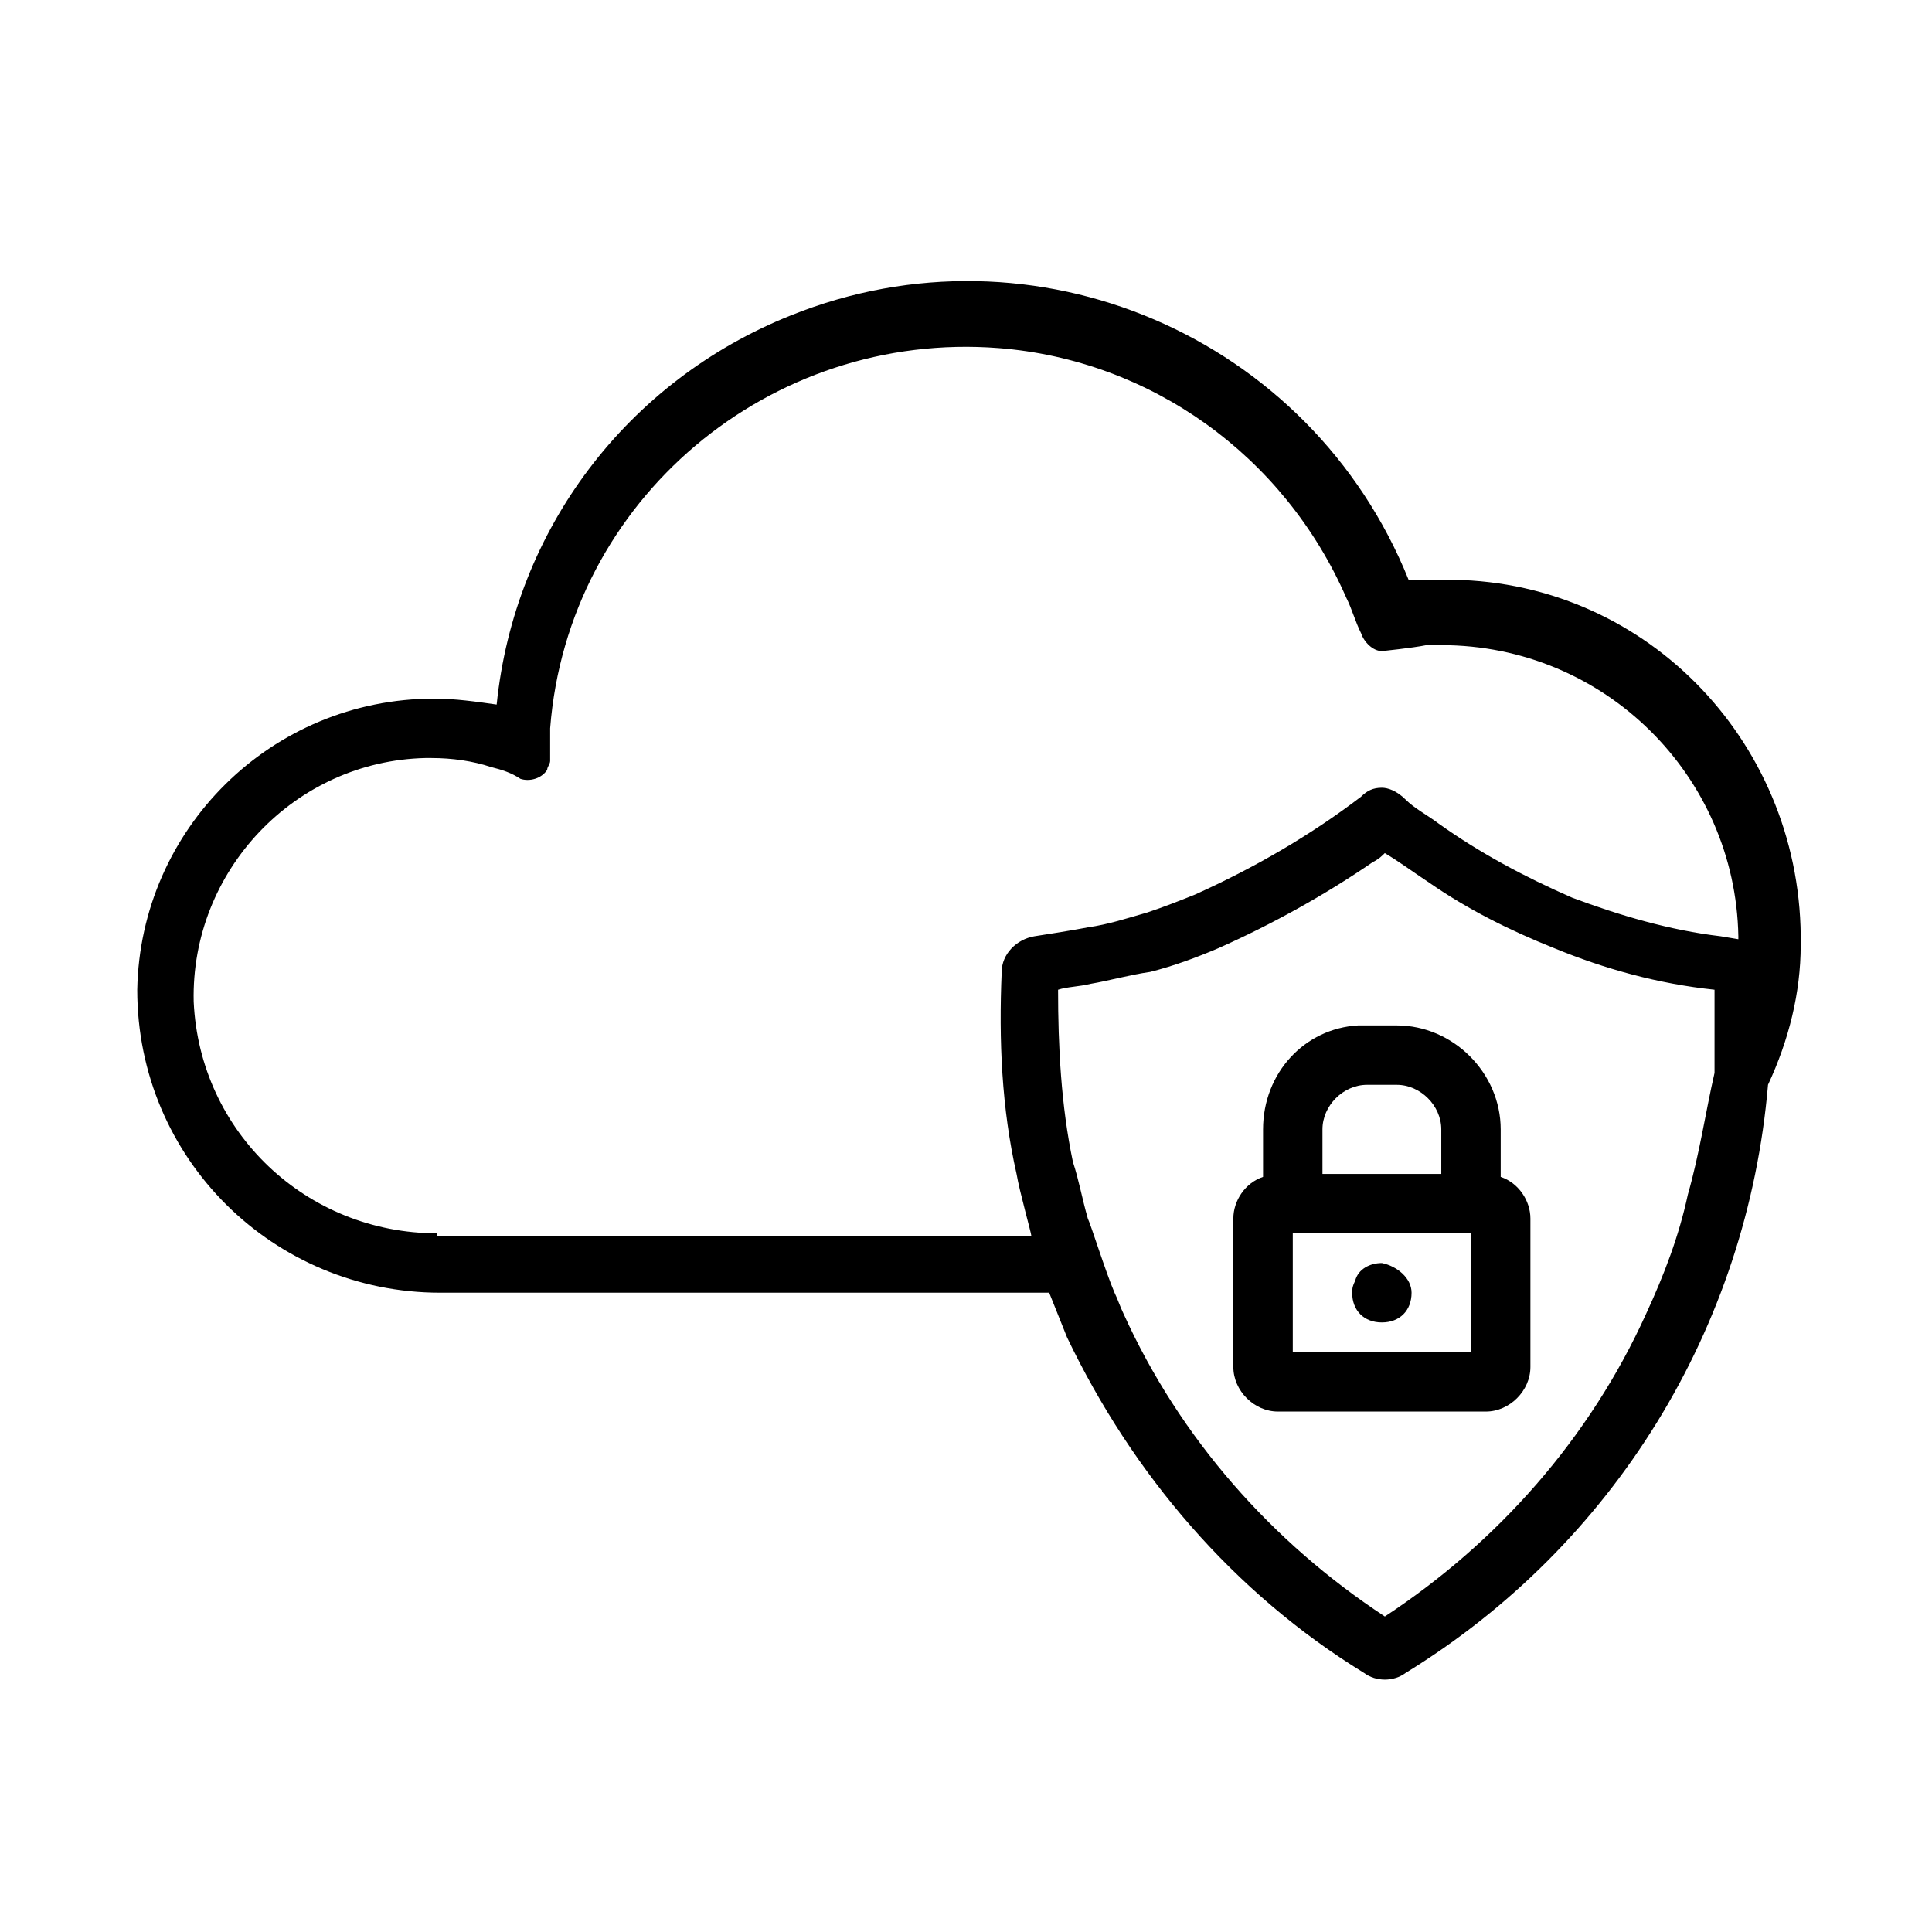 <?xml version="1.0" encoding="UTF-8"?>
<!-- Uploaded to: SVG Find, www.svgrepo.com, Generator: SVG Find Mixer Tools -->
<svg fill="#000000" width="800px" height="800px" version="1.1" viewBox="144 144 512 512" xmlns="http://www.w3.org/2000/svg">
 <g>
  <path d="m541.7 455.89v-12.594c0-14.957-12.594-27.551-27.551-27.551h-7.871-2.363c-14.168 0.789-25.191 12.594-25.191 27.551v12.594c-4.723 1.574-7.871 6.297-7.871 11.02v39.359c0 6.297 5.512 11.809 11.809 11.809h55.105c6.297 0 11.809-5.512 11.809-11.809v-39.359c-0.004-4.723-3.152-9.445-7.875-11.02zm-35.426-24.402h7.871c6.297 0 11.809 5.512 11.809 11.809v11.805h-31.488v-11.809c0-6.297 5.512-11.805 11.809-11.805zm27.555 70.848h-47.23v-31.488h47.23z"/>
  <path d="m518.08 486.59c0 4.723-3.148 7.871-7.871 7.871-4.723 0-7.871-3.148-7.871-7.871 0-0.789 0-1.574 0.789-3.148 0.789-3.148 3.938-4.723 7.086-4.723 3.934 0.789 7.867 3.938 7.867 7.871z"/>
  <path d="m526.74 297.66h-9.445c-25.977-64.551-99.188-96.039-163.74-70.062-43.297 17.32-73.211 56.68-77.934 103.12-5.512-0.789-11.02-1.574-16.531-1.574-43.297 0-77.934 34.637-78.719 77.145-0.004 44.871 36.211 80.293 80.293 80.293h161.38c1.574 3.938 3.148 7.871 4.723 11.809 17.32 36.211 44.082 67.699 78.719 88.953 3.148 2.363 7.871 2.363 11.02 0 55.105-33.852 90.527-91.316 96.039-155.87 5.512-11.809 8.66-24.402 8.66-37 0.789-52.738-40.145-96.035-92.098-96.82h-2.363zm-266.86 173.18c-34.637 0-62.977-26.766-64.551-61.402-0.789-34.637 26.766-63.762 61.402-64.551h1.574c5.512 0 11.02 0.789 15.742 2.363 3.148 0.789 5.512 1.574 7.871 3.148 2.363 0.789 5.512 0 7.086-2.363 0-0.789 0.789-1.574 0.789-2.363v-8.66c4.723-60.613 58.254-105.48 118.87-100.76 40.148 3.148 75.57 28.34 92.102 66.125 1.574 3.148 2.363 6.297 3.938 9.445 0.789 2.363 3.148 4.723 5.512 4.723 0 0 7.871-0.789 11.809-1.574h3.938c43.297 0 77.934 34.637 78.719 77.145v0.789s-4.723-0.789-4.723-0.789c-13.383-1.574-26.766-5.512-39.359-10.234-12.594-5.512-24.402-11.809-35.426-19.68-3.148-2.363-6.297-3.938-8.66-6.297-2.359-2.356-4.723-3.144-6.297-3.144-2.363 0-3.938 0.789-5.512 2.363-13.383 10.234-28.34 18.895-44.082 25.977-3.938 1.574-7.871 3.148-12.594 4.723-5.512 1.574-10.234 3.148-15.742 3.938-3.938 0.789-14.168 2.363-14.168 2.363-4.723 0.789-8.66 4.723-8.66 9.445-0.789 18.105 0 36.211 3.938 53.531 0.789 4.723 3.938 15.742 3.938 16.531l-157.45-0.004zm331.41-10.234c-2.363 11.02-6.297 21.254-11.02 31.488-14.957 33.062-39.359 60.613-69.273 80.293-29.914-19.68-54.316-47.23-69.273-80.293-0.789-1.574-1.574-3.938-2.363-5.512-2.363-5.512-6.297-18.105-7.086-19.68-1.574-5.512-2.363-10.234-3.938-14.957-3.148-14.957-3.938-30.699-3.938-45.656 2.363-0.789 5.512-0.789 8.66-1.574 4.723-0.789 10.234-2.363 15.742-3.148 6.297-1.574 12.594-3.938 18.105-6.297 14.168-6.297 28.34-14.168 40.934-22.828 1.574-0.789 2.363-1.574 3.148-2.363 3.938 2.363 7.086 4.723 11.809 7.871 10.234 7.086 21.254 12.594 33.062 17.32 13.383 5.512 27.551 9.445 42.508 11.02v21.254 0.789c-2.356 10.23-3.93 21.254-7.078 32.273z"/>
 </g>
</svg>